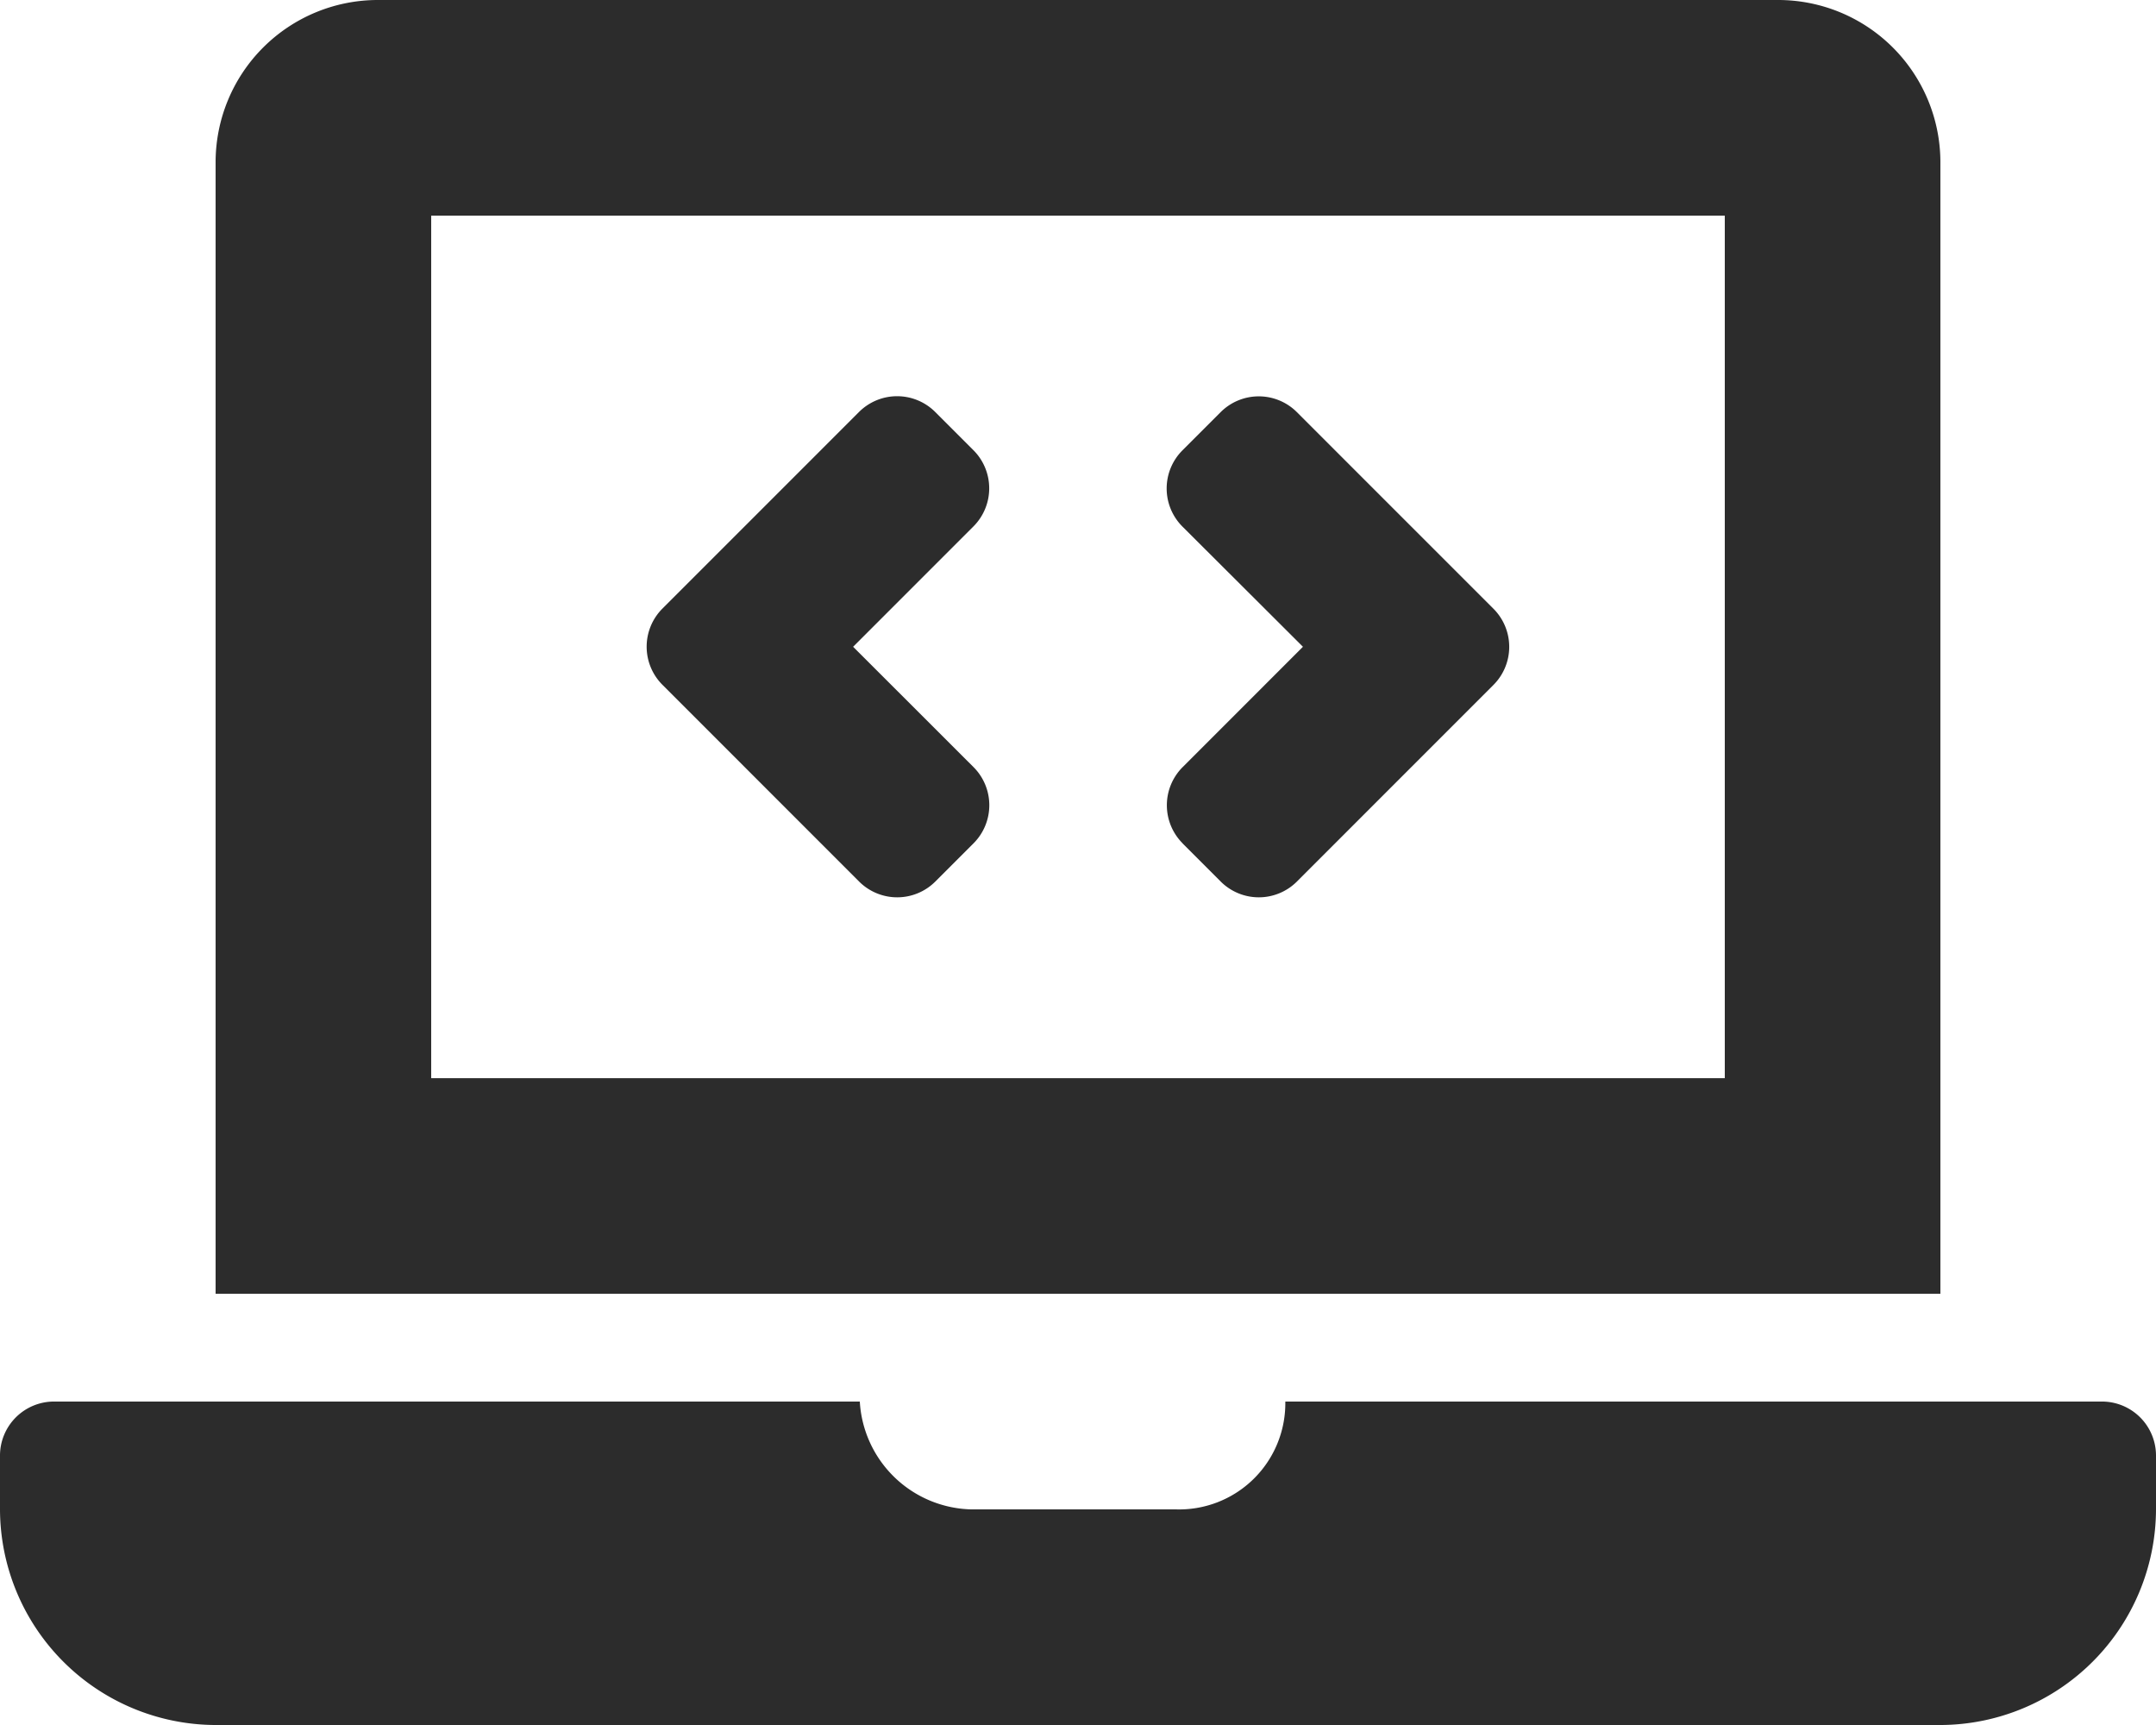 <?xml version="1.0" encoding="UTF-8"?> <svg xmlns="http://www.w3.org/2000/svg" width="90.347" height="72.277" viewBox="0 0 90.347 72.277"><path id="Icon_awesome-laptop-code" data-name="Icon awesome-laptop-code" d="M36,36.936a2.259,2.259,0,0,0,3.195,0l1.6-1.6a2.259,2.259,0,0,0,0-3.195L35.75,27.1l5.041-5.042a2.259,2.259,0,0,0,0-3.195l-1.6-1.6a2.259,2.259,0,0,0-3.195,0l-8.236,8.236a2.259,2.259,0,0,0,0,3.195L36,36.936Zm13.553-1.6,1.6,1.6a2.259,2.259,0,0,0,3.195,0L62.582,28.7a2.259,2.259,0,0,0,0-3.195l-8.236-8.236a2.259,2.259,0,0,0-3.195,0l-1.6,1.6a2.259,2.259,0,0,0,0,3.195L54.6,27.1l-5.041,5.042a2.259,2.259,0,0,0,0,3.195ZM88.088,58.725H53.861a4.45,4.45,0,0,1-4.622,4.517H40.656a4.794,4.794,0,0,1-4.626-4.517H2.259A2.265,2.265,0,0,0,0,60.984v2.259a9.061,9.061,0,0,0,9.035,9.035H81.312a9.061,9.061,0,0,0,9.035-9.035V60.984A2.265,2.265,0,0,0,88.088,58.725ZM81.312,6.776A6.8,6.8,0,0,0,74.536,0H15.811A6.8,6.8,0,0,0,9.035,6.776V54.208H81.312Zm-9.035,38.4H18.069V9.035H72.277Z" fill="#2c2c2c"></path></svg> 